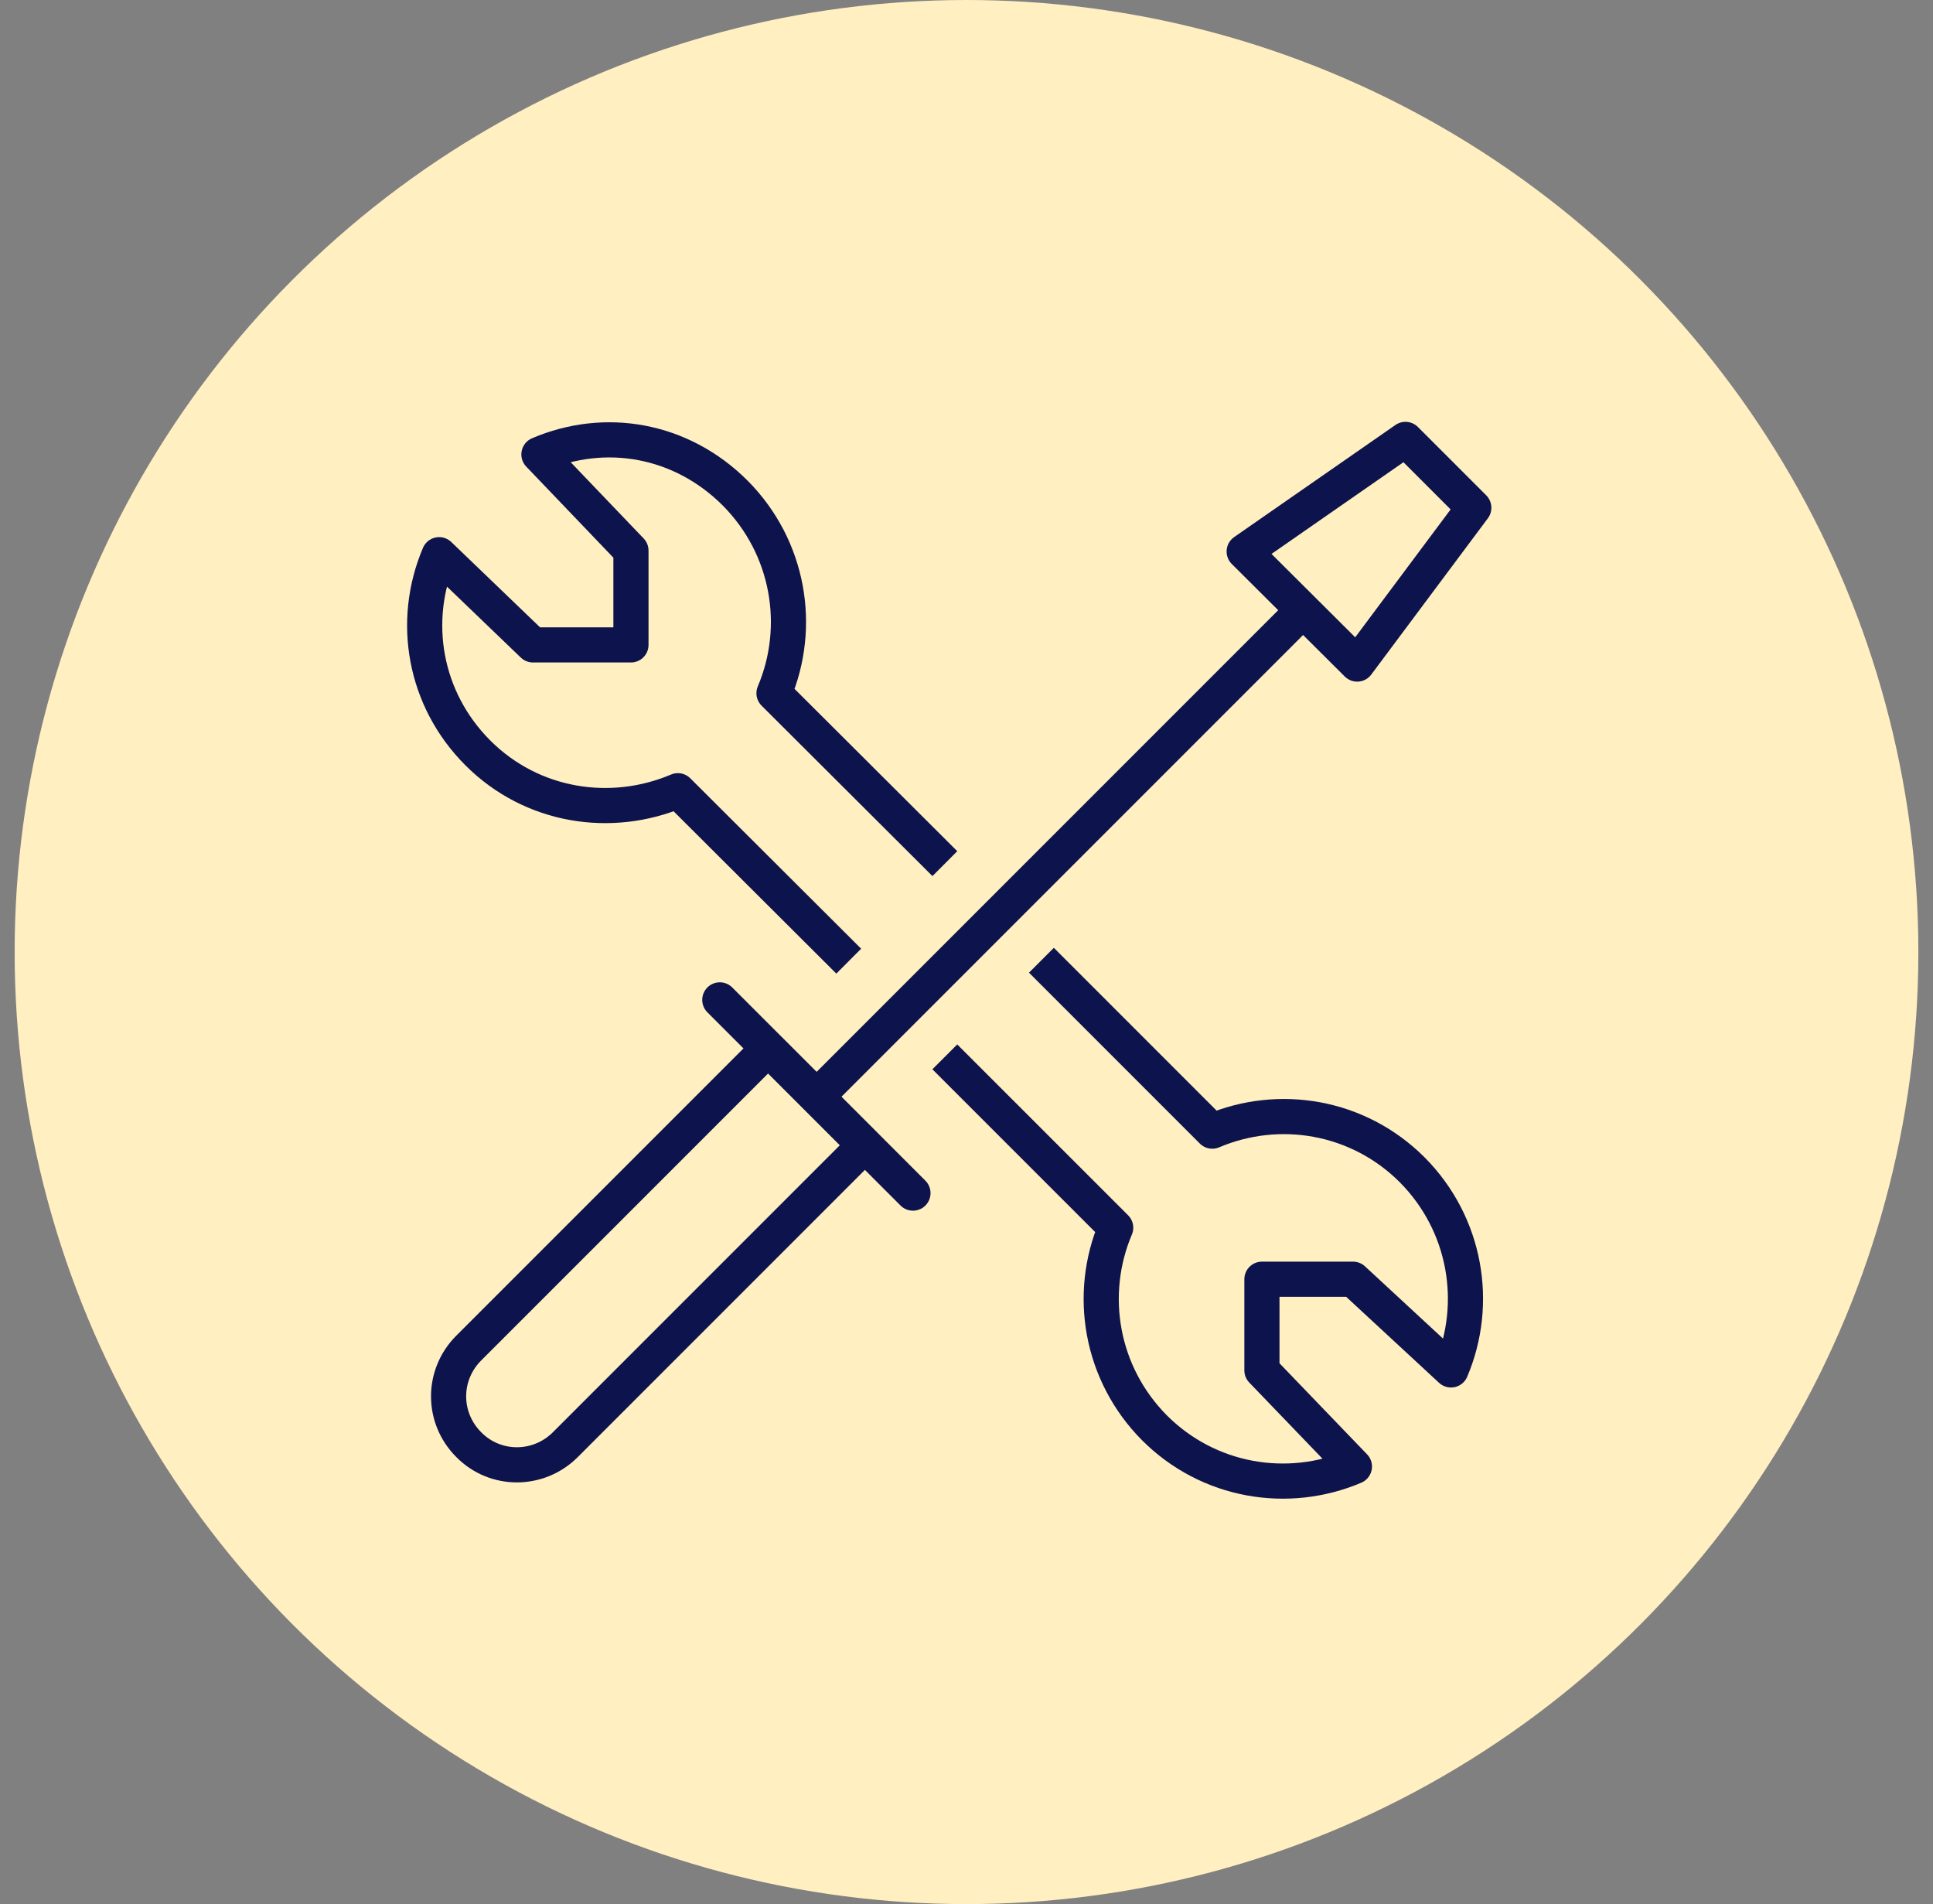 <svg width="66" height="65" viewBox="0 0 66 65" fill="none" xmlns="http://www.w3.org/2000/svg">
<rect x="0" y="0" width="66" height="65" fill="#808080" stroke="none"/>
<circle cx="33" cy="32.5" r="32.5" fill="#FFEFC1"/>
<path d="M46.339 22.669L42.481 18.827L47.988 15L50.321 17.333L46.339 22.669Z" stroke="#0D134C" stroke-width="1.2" stroke-linejoin="round"/>
<path d="M19.303 49.316C18.385 50.234 16.907 50.234 16.005 49.316C15.087 48.398 15.087 46.936 16.005 46.018L26.225 35.798L29.523 39.096L19.303 49.316Z" stroke="#0D134C" stroke-width="1.2" stroke-linejoin="round"/>
<path d="M24.577 34.133L31.172 40.729" stroke="#0D134C" stroke-width="1.2" stroke-linecap="round" stroke-linejoin="round"/>
<path d="M44.487 20.834L27.874 37.447" stroke="#0D134C" stroke-width="1.2" stroke-linejoin="round"/>
<path d="M32.261 29.482L26.427 23.664C27.392 21.393 26.941 18.687 25.105 16.835C23.254 14.984 20.656 14.549 18.401 15.513L21.543 18.796V22.015H18.198L14.994 18.936C14.03 21.207 14.481 23.867 16.316 25.702C18.167 27.553 20.874 27.958 23.145 26.993L28.979 32.811" stroke="#0D134C" stroke-width="1.2" stroke-linejoin="round"/>
<path d="M32.26 36.078L38.094 41.911C37.129 44.182 37.58 46.889 39.416 48.74C41.267 50.592 43.974 51.027 46.245 50.063L43.087 46.78V43.669H46.198L49.543 46.765C50.507 44.494 50.056 41.787 48.22 39.936C46.369 38.085 43.663 37.649 41.392 38.614L35.558 32.78" stroke="#0D134C" stroke-width="1.2" stroke-linejoin="round"/>
</svg>
